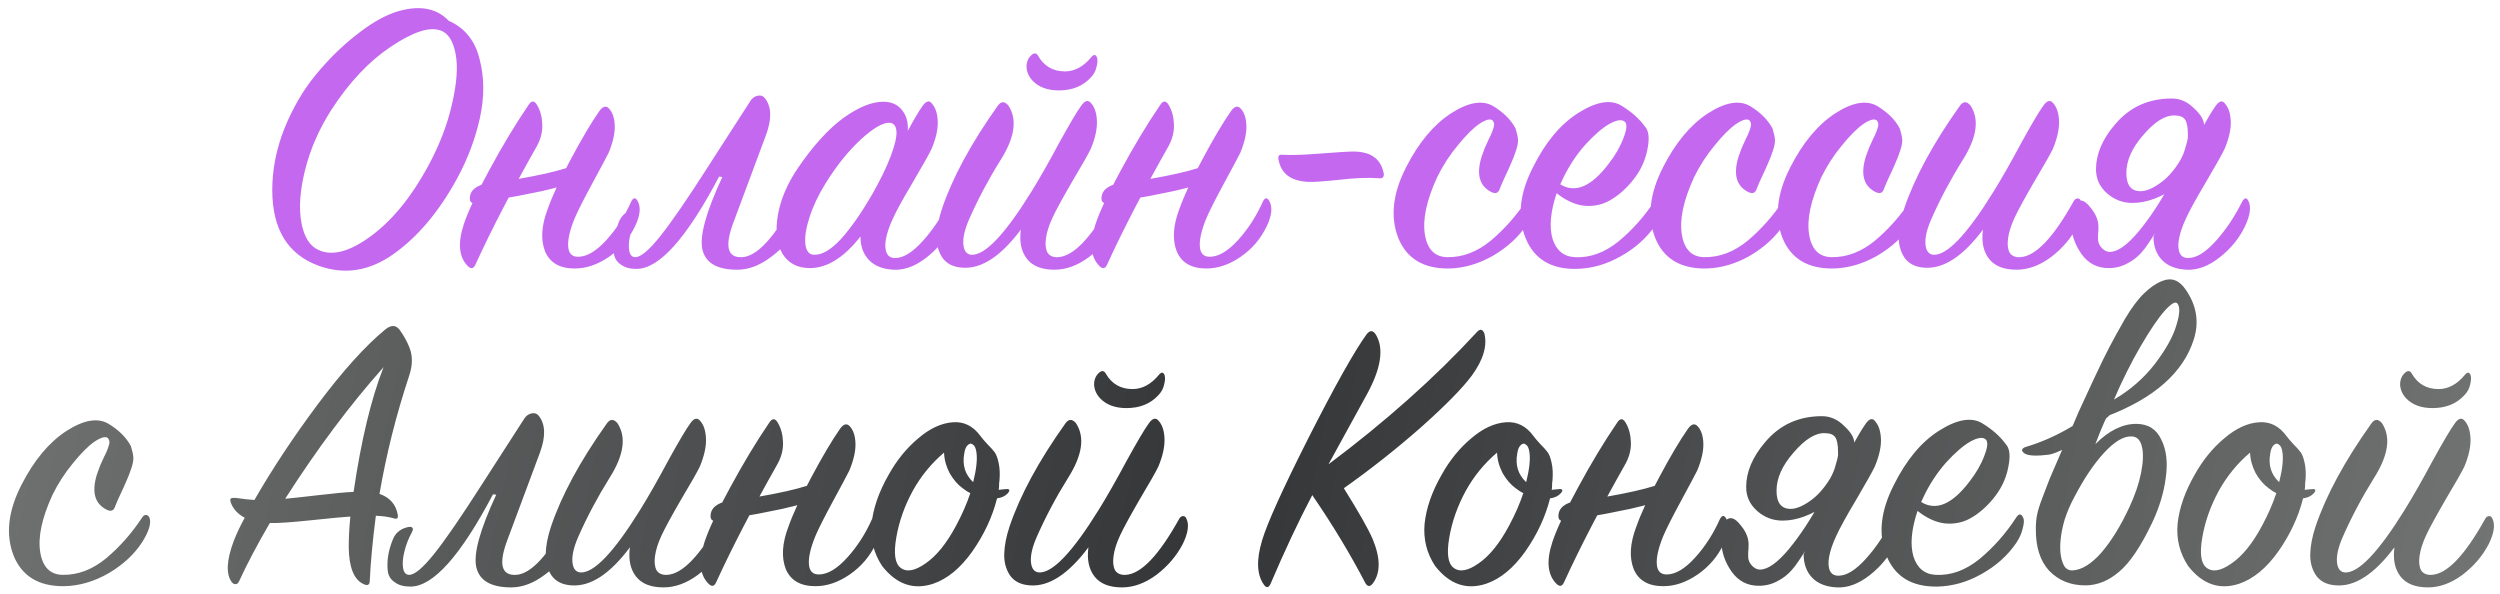 <?xml version="1.0" encoding="UTF-8"?> <svg xmlns="http://www.w3.org/2000/svg" width="362" height="86" viewBox="0 0 362 86" fill="none"> <path d="M64.978 3.01C67.284 4.026 68.769 5.862 69.433 8.519C70.136 11.176 70.156 14.028 69.492 17.076C68.827 20.085 67.733 22.996 66.209 25.809C63.591 30.615 60.524 34.269 57.008 36.769C53.491 39.27 49.857 39.837 46.106 38.469C41.651 36.828 39.424 33.174 39.424 27.509C39.424 24.539 40.01 21.57 41.183 18.6C42.394 15.63 43.898 13.052 45.696 10.863C47.532 8.636 49.447 6.741 51.44 5.178C53.432 3.576 55.288 2.463 57.008 1.837C60.446 0.665 63.103 1.056 64.978 3.01ZM61.931 24.168C63.611 21.081 64.783 18.053 65.447 15.083C66.151 12.075 66.326 9.652 65.975 7.816C65.623 5.94 64.9 4.807 63.806 4.416C62.204 3.83 59.801 4.612 56.597 6.761C53.432 8.871 50.56 11.918 47.981 15.904C46.184 18.717 44.914 21.628 44.172 24.637C43.429 27.606 43.254 30.146 43.644 32.256C44.035 34.366 44.895 35.695 46.223 36.242C48.216 37.101 50.736 36.398 53.784 34.132C56.832 31.865 59.547 28.544 61.931 24.168ZM77.762 21.12C74.089 27.606 71.119 33.331 68.853 38.293C68.58 38.918 68.209 38.996 67.74 38.528C66.45 37.238 66.255 35.226 67.153 32.491C67.74 30.693 68.97 28.075 70.846 24.637C72.722 21.159 74.617 18.014 76.531 15.201C76.961 14.536 77.371 14.536 77.762 15.201C78.231 15.982 78.485 16.92 78.524 18.014C78.563 19.069 78.309 20.104 77.762 21.12ZM83.857 23.582L83.388 26.219C82.49 26.649 80.829 27.137 78.407 27.685C76.023 28.192 73.874 28.603 71.96 28.915L69.029 29.384C68.326 29.541 67.993 29.287 68.033 28.622C68.072 27.88 68.501 27.313 69.322 26.923C69.478 26.845 69.635 26.786 69.791 26.747C77.371 25.653 82.06 24.598 83.857 23.582ZM83.213 38.879C81.064 38.879 79.638 38.059 78.934 36.417C78.27 34.737 78.387 32.706 79.286 30.322C79.989 28.329 81.122 25.887 82.685 22.996C84.248 20.065 85.616 17.76 86.788 16.08C87.296 15.376 87.765 15.259 88.195 15.728C88.703 16.275 88.976 17.096 89.015 18.19C89.054 19.284 88.761 20.593 88.136 22.117C87.823 22.742 87.042 24.207 85.792 26.512C84.541 28.818 83.682 30.517 83.213 31.611C82.509 33.331 82.197 34.698 82.275 35.714C82.353 36.73 82.861 37.218 83.799 37.179C85.049 37.14 86.397 36.32 87.843 34.718C89.289 33.116 90.48 31.26 91.418 29.15C91.731 28.564 92.043 28.564 92.356 29.15C92.825 30.049 92.688 31.26 91.946 32.784C91.086 34.581 89.836 36.046 88.195 37.179C86.553 38.313 84.893 38.879 83.213 38.879ZM107.465 37.238C109.614 37.121 112.115 34.425 114.967 29.15C115.28 28.564 115.612 28.544 115.964 29.091C116.432 29.834 116.257 31.064 115.436 32.784C114.616 34.464 113.365 35.929 111.685 37.179C110.044 38.43 108.403 39.055 106.762 39.055C103.87 39.055 102.19 38.098 101.721 36.183C101.252 34.269 102.21 30.752 104.593 25.633L104.124 25.575C99.435 34.483 95.45 38.938 92.168 38.938C91.191 38.938 90.429 38.723 89.882 38.293C89.296 37.902 88.964 37.355 88.886 36.652C88.807 35.949 88.827 35.226 88.944 34.483C89.061 33.741 89.276 32.979 89.589 32.198C89.941 31.26 90.605 30.654 91.582 30.381C92.246 30.185 92.558 30.302 92.519 30.732C92.48 30.849 92.422 30.986 92.344 31.143C91.875 32.002 91.523 32.92 91.289 33.897C91.054 34.835 90.996 35.636 91.113 36.3C91.23 36.925 91.523 37.238 91.992 37.238C92.773 37.238 93.965 36.242 95.567 34.249C97.169 32.256 99.494 28.876 102.542 24.109L108.696 14.556C108.969 14.165 109.321 13.931 109.751 13.852C110.181 13.774 110.513 13.892 110.747 14.204C111.724 15.415 111.783 17.193 110.923 19.538L106.293 31.963C104.886 35.597 105.277 37.355 107.465 37.238ZM131.45 18.952C132.31 17.35 133.013 16.158 133.56 15.376C134.107 14.595 134.576 14.478 134.967 15.025C135.475 15.611 135.749 16.47 135.788 17.604C135.827 18.698 135.534 20.007 134.908 21.53C134.557 22.273 133.658 23.875 132.212 26.337C130.767 28.759 129.79 30.537 129.282 31.67C128.774 32.764 128.442 33.741 128.285 34.601C128.129 35.46 128.168 36.144 128.403 36.652C128.637 37.16 129.086 37.394 129.751 37.355C130.884 37.316 132.173 36.496 133.619 34.894C135.065 33.292 136.335 31.397 137.429 29.208C137.78 28.583 138.093 28.564 138.366 29.15C138.757 30.009 138.581 31.221 137.839 32.784C137.018 34.503 135.788 36.007 134.147 37.297C132.545 38.547 130.962 39.133 129.399 39.055C127.836 38.977 126.644 38.508 125.824 37.648C125.003 36.789 124.593 35.656 124.593 34.249C122.21 37.297 119.767 38.821 117.267 38.821C115.469 38.821 114.141 38.117 113.281 36.711C112.461 35.265 112.246 33.409 112.637 31.143C113.027 28.876 114.004 26.59 115.567 24.285C117.794 21.042 119.982 18.639 122.131 17.076C124.32 15.513 126.234 14.732 127.875 14.732C129.086 14.732 130.005 15.142 130.63 15.963C131.255 16.744 131.529 17.74 131.45 18.952ZM126.351 28.036C127.524 25.965 128.403 24.148 128.989 22.585C129.575 21.023 129.848 19.85 129.809 19.069C129.77 18.287 129.458 17.858 128.872 17.779C127.895 17.701 126.469 18.522 124.593 20.241C122.757 21.96 121.057 24.09 119.494 26.63C118.478 28.271 117.716 29.892 117.208 31.494C116.7 33.057 116.505 34.347 116.622 35.362C116.739 36.378 117.169 36.886 117.911 36.886C119.045 36.925 120.334 36.163 121.78 34.601C123.225 32.999 124.749 30.811 126.351 28.036ZM147.816 33.253C144.925 37.121 142.111 38.957 139.376 38.762C138.048 38.684 137.071 38.195 136.446 37.297C135.86 36.398 135.586 35.362 135.625 34.19C135.664 32.979 135.918 31.67 136.387 30.263C137.911 25.731 140.607 20.749 144.475 15.318C144.944 14.653 145.452 14.634 145.999 15.259C147.328 17.252 146.956 19.889 144.886 23.172C143.127 25.985 141.603 28.857 140.314 31.787C139.689 33.233 139.415 34.425 139.493 35.362C139.572 36.3 139.943 36.808 140.607 36.886C142.561 37.043 145.452 34.034 149.281 27.86C150.493 25.907 151.841 23.543 153.325 20.768C154.849 17.994 155.924 16.177 156.549 15.318C157.096 14.536 157.584 14.419 158.014 14.966C158.522 15.552 158.796 16.412 158.835 17.545C158.874 18.678 158.581 20.007 157.956 21.53C157.604 22.273 156.705 23.855 155.26 26.278C153.853 28.701 152.896 30.459 152.388 31.553C151.88 32.647 151.567 33.643 151.45 34.542C151.333 35.402 151.411 36.085 151.684 36.593C151.997 37.062 152.505 37.277 153.208 37.238C155.435 37.121 158.014 34.425 160.945 29.15C161.101 28.876 161.277 28.74 161.472 28.74C161.707 28.701 161.883 28.818 162 29.091C162.43 29.951 162.254 31.182 161.472 32.784C160.574 34.503 159.304 35.988 157.663 37.238C156.021 38.449 154.361 39.055 152.681 39.055C150.844 39.055 149.516 38.528 148.695 37.472C147.875 36.417 147.582 35.011 147.816 33.253ZM149.399 7.933C149.789 7.62 150.102 7.679 150.336 8.109C151.196 9.593 152.485 10.336 154.205 10.336C155.611 10.336 156.881 9.652 158.014 8.285C158.366 7.855 158.639 7.855 158.835 8.285C158.952 8.636 158.932 9.105 158.776 9.691C158.659 10.277 158.366 10.805 157.897 11.274C156.764 12.485 155.24 13.091 153.325 13.091C151.684 13.091 150.414 12.622 149.516 11.684C148.969 11.098 148.676 10.434 148.637 9.691C148.637 8.949 148.891 8.363 149.399 7.933ZM169.226 21.12C165.553 27.606 162.584 33.331 160.317 38.293C160.044 38.918 159.673 38.996 159.204 38.528C157.914 37.238 157.719 35.226 158.618 32.491C159.204 30.693 160.435 28.075 162.31 24.637C164.186 21.159 166.081 18.014 167.995 15.201C168.425 14.536 168.835 14.536 169.226 15.201C169.695 15.982 169.949 16.92 169.988 18.014C170.027 19.069 169.773 20.104 169.226 21.12ZM175.322 23.582L174.853 26.219C173.954 26.649 172.293 27.137 169.871 27.685C167.487 28.192 165.338 28.603 163.424 28.915L160.493 29.384C159.79 29.541 159.458 29.287 159.497 28.622C159.536 27.88 159.966 27.313 160.786 26.923C160.943 26.845 161.099 26.786 161.255 26.747C168.835 25.653 173.524 24.598 175.322 23.582ZM174.677 38.879C172.528 38.879 171.102 38.059 170.398 36.417C169.734 34.737 169.851 32.706 170.75 30.322C171.453 28.329 172.587 25.887 174.149 22.996C175.712 20.065 177.08 17.76 178.252 16.08C178.76 15.376 179.229 15.259 179.659 15.728C180.167 16.275 180.44 17.096 180.479 18.19C180.518 19.284 180.225 20.593 179.6 22.117C179.288 22.742 178.506 24.207 177.256 26.512C176.005 28.818 175.146 30.517 174.677 31.611C173.974 33.331 173.661 34.698 173.739 35.714C173.817 36.73 174.325 37.218 175.263 37.179C176.513 37.14 177.861 36.32 179.307 34.718C180.753 33.116 181.945 31.26 182.882 29.15C183.195 28.564 183.508 28.564 183.82 29.15C184.289 30.049 184.152 31.26 183.41 32.784C182.55 34.581 181.3 36.046 179.659 37.179C178.018 38.313 176.357 38.879 174.677 38.879ZM189.434 26.337C186.973 26.219 185.547 25.184 185.156 23.23C185.078 22.957 185.078 22.742 185.156 22.585C185.234 22.429 185.429 22.371 185.742 22.41C186.914 22.488 188.731 22.429 191.193 22.234C193.693 22.038 195.276 21.941 195.94 21.941C198.441 21.941 199.906 22.957 200.336 24.988C200.414 25.262 200.395 25.477 200.277 25.633C200.199 25.79 200.004 25.848 199.691 25.809C198.089 25.692 196.136 25.77 193.83 26.044C191.564 26.278 190.099 26.376 189.434 26.337ZM216.231 15.376C217.716 16.275 218.79 17.35 219.454 18.6C219.65 19.225 219.767 19.753 219.806 20.182C219.845 20.573 219.747 21.12 219.513 21.823C219.279 22.527 219.044 23.133 218.81 23.64C218.614 24.109 218.341 24.715 217.989 25.457C217.637 26.2 217.364 26.825 217.169 27.333C216.973 27.958 216.563 28.114 215.938 27.802C214.219 26.942 213.75 25.242 214.531 22.703C214.648 22.351 214.805 21.921 215 21.413C215.234 20.905 215.43 20.476 215.586 20.124C215.781 19.772 215.957 19.381 216.114 18.952C216.27 18.522 216.348 18.209 216.348 18.014C216.348 17.819 216.27 17.623 216.114 17.428C215.762 17.154 215.117 17.33 214.179 17.955C213.281 18.58 212.245 19.616 211.073 21.062C209.901 22.468 208.905 24.012 208.084 25.692C206.56 29.013 205.974 31.768 206.326 33.956C206.677 36.105 207.752 37.199 209.549 37.238C211.776 37.277 213.886 36.476 215.879 34.835C217.872 33.155 219.611 31.182 221.095 28.915C221.252 28.681 221.428 28.564 221.623 28.564C221.857 28.564 222.033 28.701 222.15 28.974C222.424 29.756 222.072 30.928 221.095 32.491C219.962 34.249 218.341 35.753 216.231 37.004C214.121 38.215 211.972 38.84 209.784 38.879C206.111 38.918 203.669 37.433 202.457 34.425C201.285 31.377 201.676 27.958 203.63 24.168C205.427 20.651 207.576 18.073 210.077 16.431C212.617 14.79 214.668 14.439 216.231 15.376ZM225.401 27.978C224.502 30.674 224.307 32.881 224.815 34.601C225.362 36.281 226.436 37.16 228.038 37.238C230.226 37.355 232.336 36.593 234.368 34.952C236.4 33.272 238.178 31.26 239.702 28.915C240.092 28.329 240.424 28.349 240.698 28.974C240.854 29.247 240.835 29.756 240.639 30.498C240.483 31.201 240.17 31.904 239.702 32.608C238.451 34.444 236.771 35.949 234.661 37.121C232.59 38.293 230.441 38.899 228.214 38.938C224.541 38.977 222.099 37.472 220.888 34.425C219.676 31.377 220.048 27.958 222.001 24.168C223.799 20.573 225.967 17.975 228.507 16.373C231.086 14.732 233.157 14.361 234.72 15.259C236.204 16.158 237.357 17.174 238.178 18.307C238.764 18.932 238.881 20.065 238.529 21.706C238.217 23.347 237.474 24.871 236.302 26.278C235.286 27.489 234.212 28.407 233.079 29.033C231.985 29.658 230.754 29.912 229.386 29.794C228.058 29.638 226.729 29.033 225.401 27.978ZM225.928 26.688C228.077 28.017 230.402 27.04 232.903 23.758C233.88 22.507 234.602 21.257 235.071 20.007C235.579 18.717 235.638 17.916 235.247 17.604C234.817 17.252 234.075 17.369 233.02 17.955C232.004 18.541 230.851 19.538 229.562 20.944C228.312 22.351 227.257 23.933 226.397 25.692C226.163 26.161 226.006 26.493 225.928 26.688ZM253.435 15.376C254.92 16.275 255.994 17.35 256.658 18.6C256.854 19.225 256.971 19.753 257.01 20.182C257.049 20.573 256.951 21.12 256.717 21.823C256.482 22.527 256.248 23.133 256.014 23.64C255.818 24.109 255.545 24.715 255.193 25.457C254.841 26.2 254.568 26.825 254.372 27.333C254.177 27.958 253.767 28.114 253.142 27.802C251.422 26.942 250.954 25.242 251.735 22.703C251.852 22.351 252.009 21.921 252.204 21.413C252.438 20.905 252.634 20.476 252.79 20.124C252.985 19.772 253.161 19.381 253.317 18.952C253.474 18.522 253.552 18.209 253.552 18.014C253.552 17.819 253.474 17.623 253.317 17.428C252.966 17.154 252.321 17.33 251.383 17.955C250.485 18.58 249.449 19.616 248.277 21.062C247.105 22.468 246.108 24.012 245.288 25.692C243.764 29.013 243.178 31.768 243.53 33.956C243.881 36.105 244.956 37.199 246.753 37.238C248.98 37.277 251.09 36.476 253.083 34.835C255.076 33.155 256.815 31.182 258.299 28.915C258.456 28.681 258.631 28.564 258.827 28.564C259.061 28.564 259.237 28.701 259.354 28.974C259.628 29.756 259.276 30.928 258.299 32.491C257.166 34.249 255.545 35.753 253.435 37.004C251.325 38.215 249.176 38.84 246.988 38.879C243.315 38.918 240.873 37.433 239.661 34.425C238.489 31.377 238.88 27.958 240.833 24.168C242.631 20.651 244.78 18.073 247.281 16.431C249.82 14.79 251.872 14.439 253.435 15.376ZM271.865 15.376C273.35 16.275 274.424 17.35 275.088 18.6C275.284 19.225 275.401 19.753 275.44 20.182C275.479 20.573 275.382 21.12 275.147 21.823C274.913 22.527 274.678 23.133 274.444 23.64C274.248 24.109 273.975 24.715 273.623 25.457C273.272 26.2 272.998 26.825 272.803 27.333C272.607 27.958 272.197 28.114 271.572 27.802C269.853 26.942 269.384 25.242 270.165 22.703C270.282 22.351 270.439 21.921 270.634 21.413C270.869 20.905 271.064 20.476 271.22 20.124C271.416 19.772 271.591 19.381 271.748 18.952C271.904 18.522 271.982 18.209 271.982 18.014C271.982 17.819 271.904 17.623 271.748 17.428C271.396 17.154 270.751 17.33 269.814 17.955C268.915 18.58 267.879 19.616 266.707 21.062C265.535 22.468 264.539 24.012 263.718 25.692C262.194 29.013 261.608 31.768 261.96 33.956C262.311 36.105 263.386 37.199 265.183 37.238C267.411 37.277 269.521 36.476 271.513 34.835C273.506 33.155 275.245 31.182 276.73 28.915C276.886 28.681 277.062 28.564 277.257 28.564C277.492 28.564 277.667 28.701 277.785 28.974C278.058 29.756 277.706 30.928 276.73 32.491C275.596 34.249 273.975 35.753 271.865 37.004C269.755 38.215 267.606 38.84 265.418 38.879C261.745 38.918 259.303 37.433 258.091 34.425C256.919 31.377 257.31 27.958 259.264 24.168C261.061 20.651 263.21 18.073 265.711 16.431C268.251 14.79 270.302 14.439 271.865 15.376ZM287.13 33.253C284.239 37.121 281.425 38.957 278.69 38.762C277.362 38.684 276.385 38.195 275.76 37.297C275.174 36.398 274.9 35.362 274.939 34.19C274.978 32.979 275.232 31.67 275.701 30.263C277.225 25.731 279.921 20.749 283.789 15.318C284.258 14.653 284.766 14.634 285.313 15.259C286.642 17.252 286.271 19.889 284.2 23.172C282.441 25.985 280.917 28.857 279.628 31.787C279.003 33.233 278.729 34.425 278.808 35.362C278.886 36.3 279.257 36.808 279.921 36.886C281.875 37.043 284.766 34.034 288.595 27.86C289.807 25.907 291.155 23.543 292.64 20.768C294.163 17.994 295.238 16.177 295.863 15.318C296.41 14.536 296.899 14.419 297.328 14.966C297.836 15.552 298.11 16.412 298.149 17.545C298.188 18.678 297.895 20.007 297.27 21.53C296.918 22.273 296.019 23.855 294.574 26.278C293.167 28.701 292.21 30.459 291.702 31.553C291.194 32.647 290.881 33.643 290.764 34.542C290.647 35.402 290.725 36.085 290.998 36.593C291.311 37.062 291.819 37.277 292.522 37.238C294.75 37.121 297.328 34.425 300.259 29.15C300.415 28.876 300.591 28.74 300.786 28.74C301.021 28.701 301.197 28.818 301.314 29.091C301.744 29.951 301.568 31.182 300.786 32.784C299.888 34.503 298.618 35.988 296.977 37.238C295.336 38.449 293.675 39.055 291.995 39.055C290.158 39.055 288.83 38.528 288.009 37.472C287.189 36.417 286.896 35.011 287.13 33.253ZM319.149 18.131L315.339 26.923C313.034 28.564 310.846 29.384 308.775 29.384C307.368 29.384 306.137 28.915 305.082 27.978C304.027 27.04 303.5 25.887 303.5 24.52C303.5 22.331 304.418 20.163 306.255 18.014C308.365 15.513 311.1 14.263 314.46 14.263C315.671 14.263 316.746 14.732 317.684 15.669C318.66 16.568 319.149 17.389 319.149 18.131ZM314.226 26.63L315.925 26.688C315.456 27.431 314.87 28.466 314.167 29.794C313.503 31.123 312.917 32.237 312.409 33.135C311.901 34.034 311.295 34.972 310.592 35.949C309.888 36.886 309.087 37.59 308.189 38.059C307.329 38.567 306.372 38.821 305.317 38.821C303.676 38.821 302.367 38.137 301.39 36.769C300.413 35.362 299.925 33.917 299.925 32.432C299.925 30.166 300.374 29.033 301.273 29.033C301.742 29.033 302.289 29.462 302.914 30.322C303.539 31.143 303.852 31.983 303.852 32.842C303.852 33.311 303.832 33.682 303.793 33.956C303.793 34.229 303.793 34.425 303.793 34.542C303.793 34.62 303.793 34.679 303.793 34.718C303.832 35.187 304.027 35.597 304.379 35.949C304.731 36.3 305.102 36.476 305.493 36.476C306.626 36.476 308.013 35.499 309.654 33.546C311.295 31.553 312.819 29.247 314.226 26.63ZM311.823 34.249L318.68 18.952C319.54 17.35 320.243 16.158 320.79 15.376C321.337 14.595 321.806 14.478 322.197 15.025C322.705 15.611 322.978 16.47 323.017 17.604C323.056 18.698 322.763 20.007 322.138 21.53C321.786 22.273 320.888 23.875 319.442 26.337C317.996 28.759 317.019 30.537 316.511 31.67C316.003 32.764 315.671 33.741 315.515 34.601C315.359 35.46 315.398 36.144 315.632 36.652C315.867 37.16 316.316 37.394 316.98 37.355C318.113 37.316 319.403 36.496 320.849 34.894C322.294 33.292 323.564 31.397 324.658 29.208C325.01 28.583 325.322 28.564 325.596 29.15C325.987 30.009 325.811 31.221 325.069 32.784C324.248 34.503 323.017 36.007 321.376 37.297C319.774 38.547 318.192 39.133 316.629 39.055C315.066 38.977 313.874 38.508 313.053 37.648C312.233 36.789 311.823 35.656 311.823 34.249ZM315.691 23.23C316.043 22.605 316.296 21.98 316.453 21.355C316.648 20.73 316.765 20.261 316.804 19.948V19.479C316.804 18.424 316.668 17.701 316.394 17.311C316.121 16.92 315.632 16.724 314.929 16.724C313.561 16.646 312.037 17.584 310.357 19.538C308.716 21.413 307.896 23.25 307.896 25.047C307.896 26.805 308.579 27.685 309.947 27.685C310.728 27.685 311.647 27.313 312.702 26.571C313.796 25.829 314.792 24.715 315.691 23.23Z" fill="#C469EF"></path> <path d="M15.731 61.376C17.215 62.275 18.29 63.35 18.954 64.6C19.15 65.225 19.267 65.753 19.306 66.182C19.345 66.573 19.247 67.12 19.013 67.823C18.778 68.527 18.544 69.132 18.309 69.64C18.114 70.109 17.841 70.715 17.489 71.457C17.137 72.2 16.864 72.825 16.668 73.333C16.473 73.958 16.063 74.114 15.438 73.802C13.718 72.942 13.249 71.243 14.031 68.703C14.148 68.351 14.304 67.921 14.5 67.413C14.734 66.905 14.93 66.475 15.086 66.124C15.281 65.772 15.457 65.381 15.613 64.952C15.77 64.522 15.848 64.209 15.848 64.014C15.848 63.819 15.77 63.623 15.613 63.428C15.262 63.154 14.617 63.33 13.679 63.955C12.781 64.58 11.745 65.616 10.573 67.062C9.401 68.468 8.404 70.012 7.584 71.692C6.06 75.013 5.474 77.768 5.825 79.956C6.177 82.105 7.252 83.199 9.049 83.238C11.276 83.277 13.386 82.476 15.379 80.835C17.372 79.155 19.11 77.182 20.595 74.915C20.752 74.681 20.927 74.564 21.123 74.564C21.357 74.564 21.533 74.701 21.65 74.974C21.924 75.755 21.572 76.928 20.595 78.491C19.462 80.249 17.841 81.753 15.731 83.004C13.621 84.215 11.472 84.84 9.283 84.879C5.611 84.918 3.168 83.433 1.957 80.425C0.785 77.377 1.176 73.958 3.129 70.168C4.927 66.651 7.076 64.073 9.577 62.431C12.116 60.79 14.168 60.439 15.731 61.376ZM50.732 74.798C49.95 74.837 48.075 75.013 45.105 75.326C42.135 75.638 40.123 75.775 39.068 75.736C37.271 78.823 35.786 81.636 34.614 84.176C34.496 84.449 34.321 84.586 34.086 84.586C33.891 84.586 33.715 84.488 33.559 84.293C32.699 83.121 32.797 81.128 33.852 78.315C34.282 77.221 34.809 76.107 35.434 74.974C34.496 74.466 33.852 73.802 33.5 72.981C33.344 72.591 33.305 72.337 33.383 72.219C33.5 72.102 33.774 72.063 34.203 72.102C35.258 72.258 36.138 72.356 36.841 72.395C39.42 67.902 42.487 63.272 46.043 58.505C49.638 53.698 52.881 50.104 55.772 47.72C56.632 47.017 57.335 47.036 57.882 47.779C58.468 48.599 58.917 49.4 59.23 50.182C59.777 51.432 59.777 52.858 59.23 54.46C57.355 60.126 55.928 65.811 54.952 71.516C56.436 72.024 57.316 73.02 57.589 74.505C57.706 75.052 57.491 75.228 56.944 75.033C56.241 74.837 55.401 74.72 54.424 74.681C53.955 78.315 53.662 81.441 53.545 84.059C53.545 84.684 53.252 84.86 52.666 84.586C51.259 83.961 50.536 82.183 50.497 79.253C50.497 77.846 50.575 76.361 50.732 74.798ZM41.295 72.219C42.194 72.141 43.816 71.965 46.16 71.692C48.504 71.418 50.184 71.262 51.2 71.223C52.294 63.76 53.74 57.742 55.538 53.171C50.693 58.602 45.945 64.952 41.295 72.219ZM74.726 83.238C76.875 83.121 79.375 80.425 82.228 75.15C82.54 74.564 82.873 74.544 83.224 75.091C83.693 75.834 83.517 77.064 82.697 78.784C81.876 80.464 80.626 81.929 78.946 83.179C77.305 84.43 75.663 85.055 74.022 85.055C71.131 85.055 69.451 84.098 68.982 82.183C68.513 80.269 69.47 76.752 71.854 71.633L71.385 71.575C66.696 80.483 62.711 84.938 59.428 84.938C58.452 84.938 57.69 84.723 57.142 84.293C56.556 83.902 56.224 83.355 56.146 82.652C56.068 81.949 56.088 81.226 56.205 80.483C56.322 79.741 56.537 78.979 56.849 78.198C57.201 77.26 57.865 76.654 58.842 76.381C59.507 76.185 59.819 76.302 59.78 76.732C59.741 76.85 59.682 76.986 59.604 77.143C59.135 78.002 58.784 78.92 58.549 79.897C58.315 80.835 58.256 81.636 58.373 82.3C58.491 82.925 58.784 83.238 59.252 83.238C60.034 83.238 61.226 82.242 62.828 80.249C64.43 78.256 66.755 74.876 69.802 70.109L75.957 60.556C76.23 60.165 76.582 59.931 77.011 59.852C77.441 59.774 77.773 59.892 78.008 60.204C78.985 61.416 79.043 63.193 78.184 65.538L73.553 77.963C72.147 81.597 72.537 83.355 74.726 83.238ZM91.209 79.253C88.317 83.121 85.504 84.957 82.769 84.762C81.441 84.684 80.464 84.195 79.838 83.297C79.252 82.398 78.979 81.362 79.018 80.19C79.057 78.979 79.311 77.67 79.78 76.263C81.304 71.731 84 66.749 87.868 61.318C88.337 60.654 88.845 60.634 89.392 61.259C90.721 63.252 90.349 65.889 88.278 69.172C86.52 71.985 84.996 74.857 83.707 77.787C83.082 79.233 82.808 80.425 82.886 81.362C82.964 82.3 83.336 82.808 84 82.886C85.954 83.043 88.845 80.034 92.674 73.86C93.885 71.907 95.234 69.543 96.718 66.769C98.242 63.994 99.317 62.177 99.942 61.318C100.489 60.536 100.977 60.419 101.407 60.966C101.915 61.552 102.189 62.412 102.228 63.545C102.267 64.678 101.974 66.007 101.349 67.531C100.997 68.273 100.098 69.855 98.652 72.278C97.246 74.701 96.288 76.459 95.781 77.553C95.273 78.647 94.96 79.643 94.843 80.542C94.725 81.402 94.804 82.085 95.077 82.593C95.39 83.062 95.898 83.277 96.601 83.238C98.828 83.121 101.407 80.425 104.338 75.15C104.494 74.876 104.67 74.74 104.865 74.74C105.1 74.701 105.275 74.818 105.393 75.091C105.822 75.951 105.647 77.182 104.865 78.784C103.966 80.503 102.697 81.988 101.055 83.238C99.414 84.449 97.754 85.055 96.074 85.055C94.237 85.055 92.909 84.528 92.088 83.472C91.267 82.418 90.975 81.011 91.209 79.253ZM112.619 67.12C108.946 73.606 105.977 79.331 103.71 84.293C103.437 84.918 103.066 84.996 102.597 84.528C101.307 83.238 101.112 81.226 102.011 78.491C102.597 76.693 103.828 74.075 105.703 70.637C107.579 67.159 109.474 64.014 111.388 61.201C111.818 60.536 112.228 60.536 112.619 61.201C113.088 61.982 113.342 62.92 113.381 64.014C113.42 65.069 113.166 66.104 112.619 67.12ZM118.715 69.582L118.246 72.219C117.347 72.649 115.686 73.138 113.264 73.685C110.88 74.192 108.731 74.603 106.817 74.915L103.886 75.384C103.183 75.541 102.851 75.287 102.89 74.622C102.929 73.88 103.359 73.313 104.179 72.923C104.336 72.844 104.492 72.786 104.648 72.747C112.228 71.653 116.917 70.598 118.715 69.582ZM118.07 84.879C115.921 84.879 114.495 84.059 113.791 82.418C113.127 80.737 113.244 78.706 114.143 76.322C114.846 74.329 115.979 71.887 117.542 68.996C119.105 66.065 120.473 63.76 121.645 62.08C122.153 61.376 122.622 61.259 123.052 61.728C123.56 62.275 123.833 63.096 123.872 64.19C123.911 65.284 123.618 66.593 122.993 68.117C122.681 68.742 121.899 70.207 120.649 72.512C119.398 74.818 118.539 76.517 118.07 77.612C117.367 79.331 117.054 80.698 117.132 81.714C117.21 82.73 117.718 83.219 118.656 83.179C119.906 83.14 121.254 82.32 122.7 80.718C124.146 79.116 125.338 77.26 126.275 75.15C126.588 74.564 126.901 74.564 127.213 75.15C127.682 76.049 127.545 77.26 126.803 78.784C125.943 80.581 124.693 82.046 123.052 83.179C121.411 84.313 119.75 84.879 118.07 84.879ZM145.956 71.399C145.565 71.829 145.038 72.082 144.374 72.161C143.709 74.818 142.518 77.377 140.798 79.839C139.079 82.261 137.184 83.824 135.113 84.528C132.261 85.465 129.799 84.606 127.728 81.949C126.517 80.112 126.009 78.08 126.204 75.853C126.439 73.587 127.259 71.223 128.666 68.761C129.838 66.651 131.264 64.893 132.945 63.486C134.625 62.041 136.305 61.259 137.985 61.142C139.587 61.025 140.916 61.689 141.971 63.135C142.166 63.408 142.498 63.799 142.967 64.307C143.436 64.776 143.787 65.166 144.022 65.479C144.256 65.792 144.452 66.319 144.608 67.062C144.764 67.765 144.803 68.605 144.725 69.582C144.686 69.738 144.667 69.973 144.667 70.285C144.667 70.559 144.647 70.774 144.608 70.93C144.725 70.93 144.901 70.91 145.136 70.871C145.409 70.832 145.624 70.813 145.78 70.813C146.21 70.813 146.269 71.008 145.956 71.399ZM140.916 69.816C141.384 67.941 141.541 66.495 141.384 65.479C141.306 64.893 141.13 64.522 140.857 64.365C140.623 64.17 140.369 64.209 140.095 64.483C139.861 64.717 139.704 65.108 139.626 65.655C139.314 67.335 139.743 68.722 140.916 69.816ZM140.505 71.399C140.154 71.243 139.782 71.008 139.392 70.695C138.688 70.188 138.063 69.465 137.516 68.527C137.008 67.55 136.735 66.554 136.696 65.538C134.859 67.101 133.355 68.937 132.183 71.047C130.971 73.274 130.17 75.541 129.78 77.846C129.389 80.112 129.584 81.558 130.366 82.183C131.225 82.886 132.437 82.691 134 81.597C135.602 80.503 137.086 78.666 138.454 76.088C139.314 74.486 139.997 72.923 140.505 71.399ZM157.604 79.253C154.712 83.121 151.899 84.957 149.164 84.762C147.835 84.684 146.858 84.195 146.233 83.297C145.647 82.398 145.373 81.362 145.413 80.19C145.452 78.979 145.706 77.67 146.174 76.263C147.698 71.731 150.394 66.749 154.263 61.318C154.732 60.654 155.24 60.634 155.787 61.259C157.115 63.252 156.744 65.889 154.673 69.172C152.915 71.985 151.391 74.857 150.101 77.787C149.476 79.233 149.203 80.425 149.281 81.362C149.359 82.3 149.73 82.808 150.394 82.886C152.348 83.043 155.24 80.034 159.069 73.86C160.28 71.907 161.628 69.543 163.113 66.769C164.637 63.994 165.711 62.177 166.336 61.318C166.883 60.536 167.372 60.419 167.802 60.966C168.31 61.552 168.583 62.412 168.622 63.545C168.661 64.678 168.368 66.007 167.743 67.531C167.391 68.273 166.493 69.855 165.047 72.278C163.64 74.701 162.683 76.459 162.175 77.553C161.667 78.647 161.355 79.643 161.237 80.542C161.12 81.402 161.198 82.085 161.472 82.593C161.784 83.062 162.292 83.277 162.996 83.238C165.223 83.121 167.802 80.425 170.732 75.15C170.889 74.876 171.064 74.74 171.26 74.74C171.494 74.701 171.67 74.818 171.787 75.091C172.217 75.951 172.041 77.182 171.26 78.784C170.361 80.503 169.091 81.988 167.45 83.238C165.809 84.449 164.148 85.055 162.468 85.055C160.632 85.055 159.303 84.528 158.483 83.472C157.662 82.418 157.369 81.011 157.604 79.253ZM159.186 53.933C159.577 53.62 159.889 53.679 160.124 54.109C160.983 55.593 162.273 56.336 163.992 56.336C165.399 56.336 166.669 55.652 167.802 54.285C168.153 53.855 168.427 53.855 168.622 54.285C168.739 54.636 168.72 55.105 168.564 55.691C168.446 56.277 168.153 56.805 167.684 57.274C166.551 58.485 165.027 59.091 163.113 59.091C161.472 59.091 160.202 58.622 159.303 57.684C158.756 57.098 158.463 56.434 158.424 55.691C158.424 54.949 158.678 54.363 159.186 53.933ZM190.016 71.692C188.024 75.482 186.011 79.76 183.98 84.528C183.706 85.114 183.393 85.172 183.042 84.703C181.987 83.258 181.889 81.109 182.749 78.256C183.491 75.755 185.738 70.793 189.489 63.369C193.279 55.906 196.073 50.924 197.87 48.423C198.378 47.759 198.847 47.798 199.277 48.541C200.41 50.533 199.961 53.386 197.929 57.098C195.155 62.138 193.299 65.518 192.361 67.237C200.605 61.064 207.756 54.695 213.812 48.13C214.281 47.583 214.652 47.623 214.926 48.248C215.395 50.045 214.789 52.096 213.109 54.402C211.741 56.238 209.28 58.739 205.724 61.904C202.168 65.03 198.456 67.96 194.588 70.695C196.737 74.134 198.124 76.576 198.749 78.022C199.922 80.835 199.922 83.004 198.749 84.528C198.359 84.996 198.007 84.957 197.694 84.41C195.545 80.269 192.986 76.029 190.016 71.692ZM226.03 71.399C225.639 71.829 225.112 72.082 224.448 72.161C223.783 74.818 222.592 77.377 220.873 79.839C219.153 82.261 217.258 83.824 215.187 84.528C212.335 85.465 209.873 84.606 207.802 81.949C206.591 80.112 206.083 78.08 206.279 75.853C206.513 73.587 207.334 71.223 208.74 68.761C209.912 66.651 211.339 64.893 213.019 63.486C214.699 62.041 216.379 61.259 218.059 61.142C219.661 61.025 220.99 61.689 222.045 63.135C222.24 63.408 222.572 63.799 223.041 64.307C223.51 64.776 223.862 65.166 224.096 65.479C224.331 65.792 224.526 66.319 224.682 67.062C224.838 67.765 224.878 68.605 224.799 69.582C224.76 69.738 224.741 69.973 224.741 70.285C224.741 70.559 224.721 70.774 224.682 70.93C224.799 70.93 224.975 70.91 225.21 70.871C225.483 70.832 225.698 70.813 225.854 70.813C226.284 70.813 226.343 71.008 226.03 71.399ZM220.99 69.816C221.459 67.941 221.615 66.495 221.459 65.479C221.38 64.893 221.205 64.522 220.931 64.365C220.697 64.17 220.443 64.209 220.169 64.483C219.935 64.717 219.778 65.108 219.7 65.655C219.388 67.335 219.818 68.722 220.99 69.816ZM220.579 71.399C220.228 71.243 219.857 71.008 219.466 70.695C218.763 70.188 218.137 69.465 217.59 68.527C217.082 67.55 216.809 66.554 216.77 65.538C214.933 67.101 213.429 68.937 212.257 71.047C211.045 73.274 210.244 75.541 209.854 77.846C209.463 80.112 209.658 81.558 210.44 82.183C211.299 82.886 212.511 82.691 214.074 81.597C215.676 80.503 217.161 78.666 218.528 76.088C219.388 74.486 220.071 72.923 220.579 71.399ZM235.392 67.12C231.719 73.606 228.749 79.331 226.483 84.293C226.21 84.918 225.838 84.996 225.369 84.528C224.08 83.238 223.885 81.226 224.783 78.491C225.369 76.693 226.6 74.075 228.476 70.637C230.351 67.159 232.246 64.014 234.161 61.201C234.591 60.536 235.001 60.536 235.392 61.201C235.861 61.982 236.115 62.92 236.154 64.014C236.193 65.069 235.939 66.104 235.392 67.12ZM241.487 69.582L241.018 72.219C240.12 72.649 238.459 73.138 236.037 73.685C233.653 74.192 231.504 74.603 229.589 74.915L226.659 75.384C225.956 75.541 225.623 75.287 225.663 74.622C225.702 73.88 226.131 73.313 226.952 72.923C227.108 72.844 227.265 72.786 227.421 72.747C235.001 71.653 239.69 70.598 241.487 69.582ZM240.843 84.879C238.694 84.879 237.267 84.059 236.564 82.418C235.9 80.737 236.017 78.706 236.916 76.322C237.619 74.329 238.752 71.887 240.315 68.996C241.878 66.065 243.246 63.76 244.418 62.08C244.926 61.376 245.395 61.259 245.825 61.728C246.332 62.275 246.606 63.096 246.645 64.19C246.684 65.284 246.391 66.593 245.766 68.117C245.453 68.742 244.672 70.207 243.421 72.512C242.171 74.818 241.312 76.517 240.843 77.612C240.139 79.331 239.827 80.698 239.905 81.714C239.983 82.73 240.491 83.219 241.429 83.179C242.679 83.14 244.027 82.32 245.473 80.718C246.919 79.116 248.11 77.26 249.048 75.15C249.361 74.564 249.673 74.564 249.986 75.15C250.455 76.049 250.318 77.26 249.576 78.784C248.716 80.581 247.466 82.046 245.825 83.179C244.183 84.313 242.523 84.879 240.843 84.879ZM268.494 64.131L264.685 72.923C262.379 74.564 260.191 75.384 258.12 75.384C256.714 75.384 255.483 74.915 254.428 73.978C253.373 73.04 252.845 71.887 252.845 70.52C252.845 68.332 253.764 66.163 255.6 64.014C257.71 61.513 260.445 60.263 263.806 60.263C265.017 60.263 266.091 60.732 267.029 61.669C268.006 62.568 268.494 63.389 268.494 64.131ZM263.571 72.63L265.271 72.688C264.802 73.431 264.216 74.466 263.512 75.794C262.848 77.123 262.262 78.237 261.754 79.135C261.246 80.034 260.641 80.972 259.937 81.949C259.234 82.886 258.433 83.59 257.534 84.059C256.675 84.567 255.717 84.82 254.662 84.82C253.021 84.82 251.712 84.137 250.735 82.769C249.759 81.362 249.27 79.917 249.27 78.432C249.27 76.166 249.72 75.033 250.618 75.033C251.087 75.033 251.634 75.462 252.259 76.322C252.884 77.143 253.197 77.983 253.197 78.842C253.197 79.311 253.178 79.682 253.138 79.956C253.138 80.229 253.138 80.425 253.138 80.542C253.138 80.62 253.138 80.679 253.138 80.718C253.178 81.187 253.373 81.597 253.725 81.949C254.076 82.3 254.447 82.476 254.838 82.476C255.971 82.476 257.358 81.499 258.999 79.546C260.641 77.553 262.164 75.248 263.571 72.63ZM261.168 80.249L268.025 64.952C268.885 63.35 269.588 62.158 270.135 61.376C270.682 60.595 271.151 60.478 271.542 61.025C272.05 61.611 272.324 62.47 272.363 63.604C272.402 64.698 272.109 66.007 271.483 67.531C271.132 68.273 270.233 69.875 268.787 72.337C267.342 74.759 266.365 76.537 265.857 77.67C265.349 78.764 265.017 79.741 264.861 80.601C264.704 81.46 264.743 82.144 264.978 82.652C265.212 83.16 265.662 83.394 266.326 83.355C267.459 83.316 268.748 82.496 270.194 80.894C271.64 79.292 272.91 77.397 274.004 75.208C274.355 74.583 274.668 74.564 274.942 75.15C275.332 76.009 275.156 77.221 274.414 78.784C273.593 80.503 272.363 82.007 270.722 83.297C269.12 84.547 267.537 85.133 265.974 85.055C264.411 84.977 263.219 84.508 262.399 83.648C261.578 82.789 261.168 81.656 261.168 80.249ZM265.036 69.23C265.388 68.605 265.642 67.98 265.798 67.355C265.994 66.73 266.111 66.261 266.15 65.948V65.479C266.15 64.424 266.013 63.701 265.74 63.31C265.466 62.92 264.978 62.724 264.274 62.724C262.907 62.646 261.383 63.584 259.703 65.538C258.062 67.413 257.241 69.25 257.241 71.047C257.241 72.805 257.925 73.685 259.293 73.685C260.074 73.685 260.992 73.313 262.047 72.571C263.141 71.829 264.138 70.715 265.036 69.23ZM277.658 73.978C276.759 76.674 276.564 78.881 277.072 80.601C277.619 82.281 278.693 83.16 280.295 83.238C282.483 83.355 284.593 82.593 286.625 80.952C288.657 79.272 290.435 77.26 291.959 74.915C292.349 74.329 292.682 74.349 292.955 74.974C293.111 75.248 293.092 75.755 292.896 76.498C292.74 77.201 292.428 77.904 291.959 78.608C290.708 80.444 289.028 81.949 286.918 83.121C284.847 84.293 282.698 84.899 280.471 84.938C276.798 84.977 274.356 83.472 273.145 80.425C271.933 77.377 272.305 73.958 274.258 70.168C276.056 66.573 278.224 63.975 280.764 62.373C283.343 60.732 285.414 60.361 286.977 61.259C288.462 62.158 289.614 63.174 290.435 64.307C291.021 64.932 291.138 66.065 290.786 67.706C290.474 69.347 289.731 70.871 288.559 72.278C287.543 73.489 286.469 74.407 285.336 75.033C284.242 75.658 283.011 75.912 281.643 75.794C280.315 75.638 278.986 75.033 277.658 73.978ZM278.185 72.688C280.334 74.017 282.659 73.04 285.16 69.758C286.137 68.507 286.86 67.257 287.328 66.007C287.836 64.717 287.895 63.916 287.504 63.604C287.074 63.252 286.332 63.369 285.277 63.955C284.261 64.541 283.109 65.538 281.819 66.944C280.569 68.351 279.514 69.933 278.654 71.692C278.42 72.161 278.263 72.493 278.185 72.688ZM294.79 76.498C294.79 75.794 294.849 75.15 294.966 74.564C295.083 73.939 295.337 73.118 295.728 72.102C296.119 71.047 296.47 70.129 296.783 69.347C297.135 68.527 297.74 67.12 298.6 65.127C299.499 63.135 300.28 61.337 300.944 59.735C301.218 59.11 301.921 57.586 303.054 55.164C304.187 52.741 305.008 51.061 305.516 50.123C306.024 49.146 306.747 47.837 307.685 46.196C308.661 44.555 309.58 43.324 310.439 42.504C311.299 41.644 312.178 41.039 313.077 40.687C314.405 40.14 315.538 40.55 316.476 41.918C318.078 44.223 318.469 46.646 317.648 49.185C316.124 53.952 311.944 57.645 305.106 60.263C304.871 60.732 304.559 61.435 304.168 62.373C303.816 63.272 303.562 63.916 303.406 64.307C305.36 62.353 307.333 61.376 309.326 61.376C311.045 61.376 312.256 62.138 312.96 63.662C313.702 65.147 313.917 66.983 313.604 69.172C313.331 71.321 312.666 73.509 311.611 75.736C309.97 79.174 308.368 81.538 306.805 82.828C305.282 84.117 303.66 84.762 301.941 84.762C299.831 84.762 298.092 84.059 296.724 82.652C295.396 81.206 294.751 79.155 294.79 76.498ZM300.358 71.985C299.772 73.079 299.303 74.173 298.952 75.267C298.639 76.361 298.444 77.358 298.366 78.256C298.287 79.116 298.307 79.878 298.424 80.542C298.541 81.206 298.737 81.734 299.01 82.124C299.323 82.476 299.694 82.632 300.124 82.593C301.452 82.515 302.839 81.656 304.285 80.014C305.731 78.334 307.079 76.146 308.329 73.45C309.15 71.692 309.716 70.031 310.029 68.468C310.342 66.866 310.381 65.596 310.146 64.659C309.912 63.682 309.404 63.193 308.622 63.193C307.489 63.154 306.18 63.936 304.695 65.538C303.211 67.14 301.765 69.289 300.358 71.985ZM306.102 57.86C308.447 56.492 310.42 54.773 312.022 52.702C313.624 50.592 314.659 48.736 315.128 47.134C315.636 45.532 315.695 44.477 315.304 43.969C315.03 43.578 314.405 43.93 313.428 45.024C312.491 46.079 311.338 47.779 309.97 50.123C308.603 52.468 307.313 55.047 306.102 57.86ZM307.86 57.801C307.939 57.801 307.333 58.407 306.043 59.618C304.793 60.79 303.23 62.06 301.355 63.428C299.518 64.756 297.975 65.557 296.724 65.831C294.849 66.065 293.657 66.007 293.149 65.655C292.876 65.46 292.758 65.284 292.798 65.127C292.876 64.932 293.052 64.795 293.325 64.717C297.428 63.506 301.413 61.24 305.282 57.918L305.926 57.86C306.395 57.86 306.825 57.86 307.216 57.86L307.86 57.801ZM335.066 71.399C334.675 71.829 334.148 72.082 333.484 72.161C332.819 74.818 331.628 77.377 329.908 79.839C328.189 82.261 326.294 83.824 324.223 84.528C321.371 85.465 318.909 84.606 316.838 81.949C315.627 80.112 315.119 78.08 315.314 75.853C315.549 73.587 316.369 71.223 317.776 68.761C318.948 66.651 320.374 64.893 322.055 63.486C323.735 62.041 325.415 61.259 327.095 61.142C328.697 61.025 330.026 61.689 331.081 63.135C331.276 63.408 331.608 63.799 332.077 64.307C332.546 64.776 332.898 65.166 333.132 65.479C333.366 65.792 333.562 66.319 333.718 67.062C333.874 67.765 333.913 68.605 333.835 69.582C333.796 69.738 333.777 69.973 333.777 70.285C333.777 70.559 333.757 70.774 333.718 70.93C333.835 70.93 334.011 70.91 334.246 70.871C334.519 70.832 334.734 70.813 334.89 70.813C335.32 70.813 335.379 71.008 335.066 71.399ZM330.026 69.816C330.495 67.941 330.651 66.495 330.495 65.479C330.416 64.893 330.241 64.522 329.967 64.365C329.733 64.17 329.479 64.209 329.205 64.483C328.971 64.717 328.814 65.108 328.736 65.655C328.424 67.335 328.853 68.722 330.026 69.816ZM329.615 71.399C329.264 71.243 328.893 71.008 328.502 70.695C327.798 70.188 327.173 69.465 326.626 68.527C326.118 67.55 325.845 66.554 325.806 65.538C323.969 67.101 322.465 68.937 321.293 71.047C320.081 73.274 319.28 75.541 318.89 77.846C318.499 80.112 318.694 81.558 319.476 82.183C320.335 82.886 321.547 82.691 323.11 81.597C324.712 80.503 326.196 78.666 327.564 76.088C328.424 74.486 329.107 72.923 329.615 71.399ZM346.714 79.253C343.822 83.121 341.009 84.957 338.274 84.762C336.945 84.684 335.968 84.195 335.343 83.297C334.757 82.398 334.484 81.362 334.523 80.19C334.562 78.979 334.816 77.67 335.285 76.263C336.808 71.731 339.505 66.749 343.373 61.318C343.842 60.654 344.35 60.634 344.897 61.259C346.225 63.252 345.854 65.889 343.783 69.172C342.025 71.985 340.501 74.857 339.211 77.787C338.586 79.233 338.313 80.425 338.391 81.362C338.469 82.3 338.84 82.808 339.505 82.886C341.458 83.043 344.35 80.034 348.179 73.86C349.39 71.907 350.738 69.543 352.223 66.769C353.747 63.994 354.821 62.177 355.447 61.318C355.994 60.536 356.482 60.419 356.912 60.966C357.42 61.552 357.693 62.412 357.732 63.545C357.771 64.678 357.478 66.007 356.853 67.531C356.502 68.273 355.603 69.855 354.157 72.278C352.75 74.701 351.793 76.459 351.285 77.553C350.777 78.647 350.465 79.643 350.347 80.542C350.23 81.402 350.308 82.085 350.582 82.593C350.894 83.062 351.402 83.277 352.106 83.238C354.333 83.121 356.912 80.425 359.842 75.15C359.999 74.876 360.174 74.74 360.37 74.74C360.604 74.701 360.78 74.818 360.897 75.091C361.327 75.951 361.151 77.182 360.37 78.784C359.471 80.503 358.201 81.988 356.56 83.238C354.919 84.449 353.258 85.055 351.578 85.055C349.742 85.055 348.413 84.528 347.593 83.472C346.772 82.418 346.479 81.011 346.714 79.253ZM348.296 53.933C348.687 53.62 348.999 53.679 349.234 54.109C350.093 55.593 351.383 56.336 353.102 56.336C354.509 56.336 355.779 55.652 356.912 54.285C357.263 53.855 357.537 53.855 357.732 54.285C357.85 54.636 357.83 55.105 357.674 55.691C357.557 56.277 357.263 56.805 356.795 57.274C355.661 58.485 354.138 59.091 352.223 59.091C350.582 59.091 349.312 58.622 348.413 57.684C347.866 57.098 347.573 56.434 347.534 55.691C347.534 54.949 347.788 54.363 348.296 53.933Z" fill="url(#paint0_radial_2204_708)"></path> <defs> <radialGradient id="paint0_radial_2204_708" cx="0" cy="0" r="1" gradientUnits="userSpaceOnUse" gradientTransform="translate(180 54.322) rotate(11.667) scale(183.797 4484.46)"> <stop stop-color="#333537"></stop> <stop offset="1" stop-color="#727473"></stop> </radialGradient> </defs> </svg> 